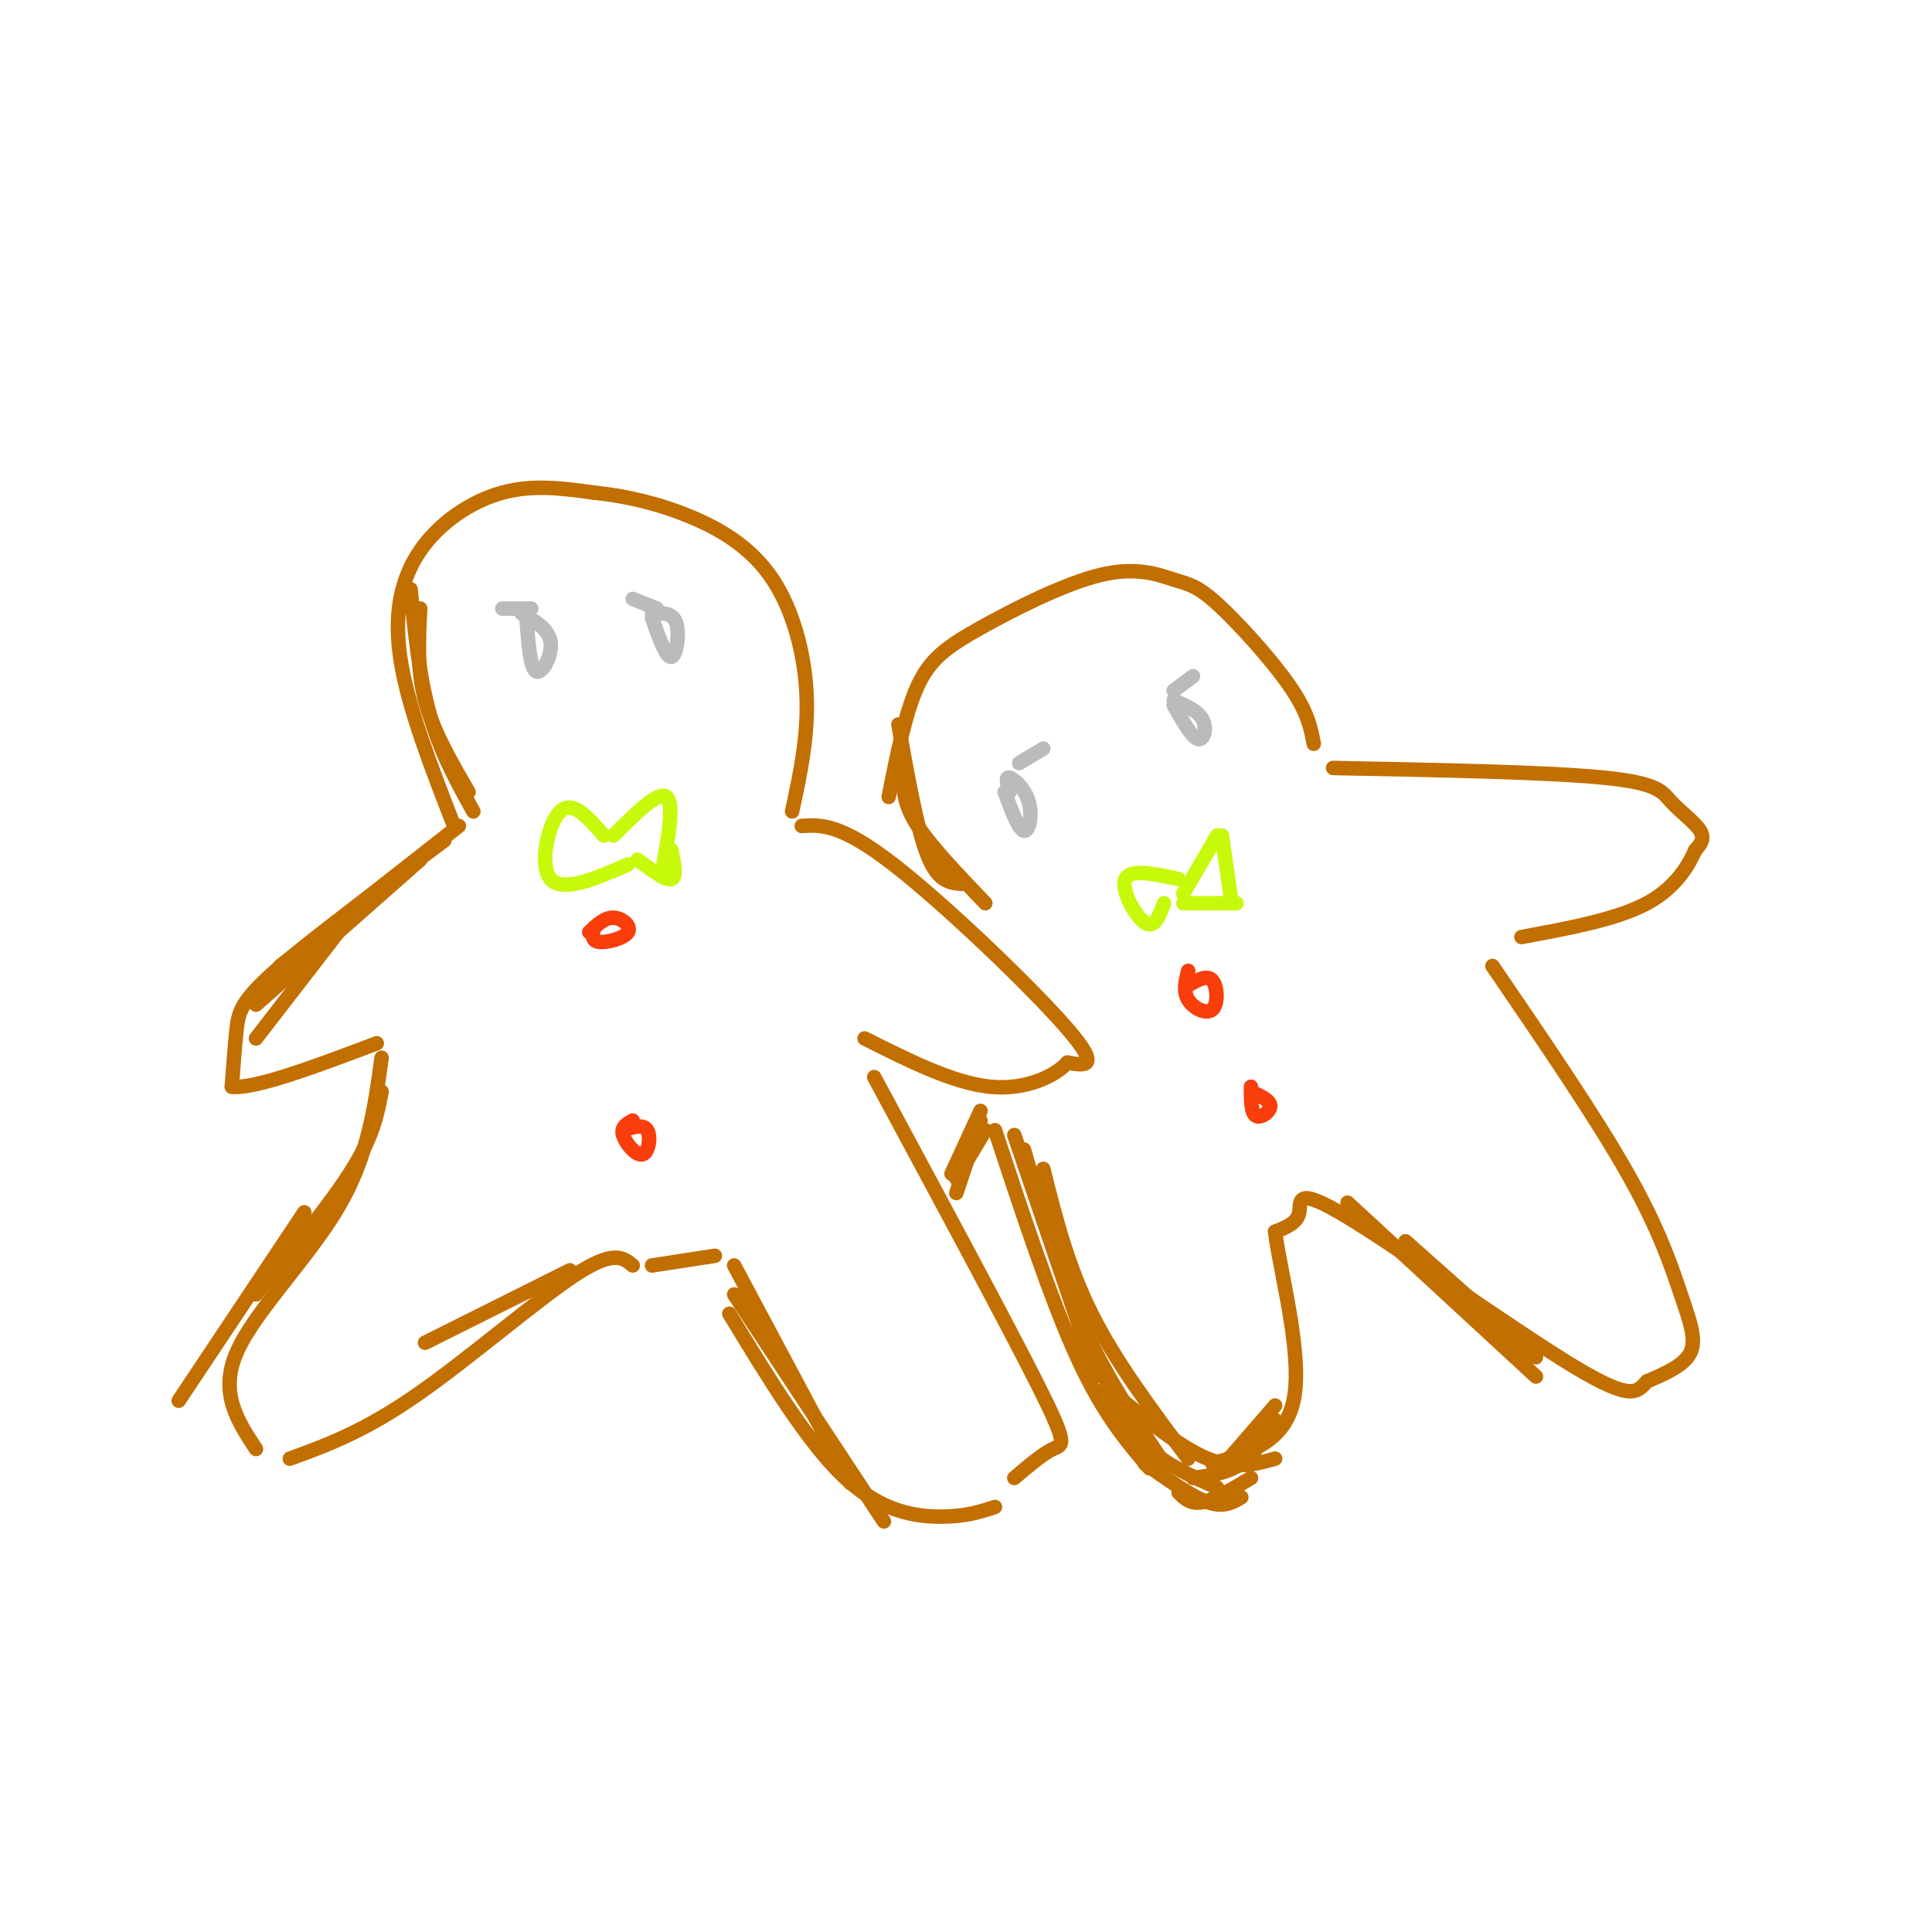 <svg viewBox='0 0 400 400' version='1.1' xmlns='http://www.w3.org/2000/svg' xmlns:xlink='http://www.w3.org/1999/xlink'><g fill='none' stroke='#C26F01' stroke-width='3' stroke-linecap='round' stroke-linejoin='round'><path d='M94,171c-4.708,-12.125 -9.417,-24.250 -11,-34c-1.583,-9.750 -0.042,-17.125 4,-23c4.042,-5.875 10.583,-10.250 17,-12c6.417,-1.750 12.708,-0.875 19,0'/><path d='M123,102c6.560,0.651 13.459,2.278 20,5c6.541,2.722 12.722,6.541 17,13c4.278,6.459 6.651,15.560 7,24c0.349,8.440 -1.325,16.220 -3,24'/><path d='M92,174c-13.911,10.333 -27.822,20.667 -35,27c-7.178,6.333 -7.622,8.667 -8,12c-0.378,3.333 -0.689,7.667 -1,12'/><path d='M48,225c4.833,0.500 17.417,-4.250 30,-9'/><path d='M166,171c4.022,-0.244 8.044,-0.489 19,8c10.956,8.489 28.844,25.711 36,34c7.156,8.289 3.578,7.644 0,7'/><path d='M221,220c-2.400,2.644 -8.400,5.756 -16,5c-7.600,-0.756 -16.800,-5.378 -26,-10'/><path d='M79,219c-1.378,10.200 -2.756,20.400 -9,31c-6.244,10.600 -17.356,21.600 -21,30c-3.644,8.400 0.178,14.200 4,20'/><path d='M60,302c7.578,-2.756 15.156,-5.511 26,-13c10.844,-7.489 24.956,-19.711 33,-25c8.044,-5.289 10.022,-3.644 12,-2'/><path d='M135,262c0.000,0.000 13.000,-2.000 13,-2'/><path d='M151,272c8.156,13.422 16.311,26.844 24,34c7.689,7.156 14.911,8.044 20,8c5.089,-0.044 8.044,-1.022 11,-2'/><path d='M181,223c13.844,25.711 27.689,51.422 34,64c6.311,12.578 5.089,12.022 3,13c-2.089,0.978 -5.044,3.489 -8,6'/><path d='M184,165c1.712,-8.701 3.424,-17.403 6,-23c2.576,-5.597 6.017,-8.090 13,-12c6.983,-3.910 17.509,-9.235 25,-11c7.491,-1.765 11.946,0.032 15,1c3.054,0.968 4.707,1.107 9,5c4.293,3.893 11.227,11.541 15,17c3.773,5.459 4.387,8.730 5,12'/><path d='M276,159c22.268,0.435 44.536,0.869 56,2c11.464,1.131 12.125,2.958 14,5c1.875,2.042 4.964,4.298 6,6c1.036,1.702 0.018,2.851 -1,4'/><path d='M351,176c-1.222,2.756 -3.778,7.644 -10,11c-6.222,3.356 -16.111,5.178 -26,7'/><path d='M309,200c10.702,15.667 21.405,31.333 28,43c6.595,11.667 9.083,19.333 11,25c1.917,5.667 3.262,9.333 2,12c-1.262,2.667 -5.131,4.333 -9,6'/><path d='M341,286c-2.085,2.099 -2.796,4.346 -15,-3c-12.204,-7.346 -35.901,-24.285 -47,-31c-11.099,-6.715 -9.600,-3.204 -10,-1c-0.400,2.204 -2.700,3.102 -5,4'/><path d='M264,255c0.867,7.556 5.533,24.444 4,34c-1.533,9.556 -9.267,11.778 -17,14'/><path d='M206,234c5.833,17.667 11.667,35.333 17,47c5.333,11.667 10.167,17.333 15,23'/><path d='M244,309c1.250,1.250 2.500,2.500 5,2c2.500,-0.500 6.250,-2.750 10,-5'/></g>
<g fill='none' stroke='#C7F90B' stroke-width='3' stroke-linecap='round' stroke-linejoin='round'><path d='M245,185c0.000,0.000 7.000,-12.000 7,-12'/><path d='M253,173c0.000,0.000 2.000,14.000 2,14'/><path d='M244,182c-5.000,-1.089 -10.000,-2.178 -11,0c-1.000,2.178 2.000,7.622 4,9c2.000,1.378 3.000,-1.311 4,-4'/><path d='M245,187c0.000,0.000 11.000,0.000 11,0'/><path d='M127,173c4.667,-4.667 9.333,-9.333 11,-8c1.667,1.333 0.333,8.667 -1,16'/><path d='M125,173c-3.222,-3.733 -6.444,-7.467 -9,-5c-2.556,2.467 -4.444,11.133 -2,14c2.444,2.867 9.222,-0.067 16,-3'/><path d='M132,178c2.917,2.167 5.833,4.333 7,4c1.167,-0.333 0.583,-3.167 0,-6'/></g>
<g fill='none' stroke='#F93D0B' stroke-width='3' stroke-linecap='round' stroke-linejoin='round'><path d='M246,201c-0.536,2.125 -1.071,4.250 0,6c1.071,1.750 3.750,3.125 5,2c1.250,-1.125 1.071,-4.750 0,-6c-1.071,-1.250 -3.036,-0.125 -5,1'/><path d='M259,225c0.000,2.689 0.000,5.378 1,6c1.000,0.622 3.000,-0.822 3,-2c0.000,-1.178 -2.000,-2.089 -4,-3'/><path d='M123,192c-0.315,1.387 -0.631,2.774 1,3c1.631,0.226 5.208,-0.708 6,-2c0.792,-1.292 -1.202,-2.940 -3,-3c-1.798,-0.060 -3.399,1.470 -5,3'/><path d='M131,232c-1.238,0.667 -2.476,1.333 -2,3c0.476,1.667 2.667,4.333 4,4c1.333,-0.333 1.810,-3.667 1,-5c-0.810,-1.333 -2.905,-0.667 -5,0'/></g>
<g fill='none' stroke='#BBBBBB' stroke-width='3' stroke-linecap='round' stroke-linejoin='round'><path d='M208,164c1.458,3.893 2.917,7.786 4,8c1.083,0.214 1.792,-3.250 1,-6c-0.792,-2.750 -3.083,-4.786 -4,-5c-0.917,-0.214 -0.458,1.393 0,3'/><path d='M243,146c1.867,3.311 3.733,6.622 5,7c1.267,0.378 1.933,-2.178 1,-4c-0.933,-1.822 -3.467,-2.911 -6,-4'/><path d='M243,143c0.000,0.000 4.000,-3.000 4,-3'/><path d='M211,158c0.000,0.000 5.000,-3.000 5,-3'/><path d='M109,128c0.378,5.178 0.756,10.356 2,11c1.244,0.644 3.356,-3.244 3,-6c-0.356,-2.756 -3.178,-4.378 -6,-6'/><path d='M104,126c0.000,0.000 6.000,0.000 6,0'/><path d='M135,128c1.467,4.111 2.933,8.222 4,8c1.067,-0.222 1.733,-4.778 1,-7c-0.733,-2.222 -2.867,-2.111 -5,-2'/><path d='M131,124c0.000,0.000 5.000,2.000 5,2'/></g>
<g fill='none' stroke='#C26F01' stroke-width='3' stroke-linecap='round' stroke-linejoin='round'><path d='M87,126c-0.333,6.333 -0.667,12.667 1,19c1.667,6.333 5.333,12.667 9,19'/><path d='M85,122c0.917,9.167 1.833,18.333 4,26c2.167,7.667 5.583,13.833 9,20'/><path d='M95,171c0.000,0.000 -37.000,29.000 -37,29'/><path d='M87,178c0.000,0.000 -34.000,30.000 -34,30'/><path d='M70,193c0.000,0.000 -17.000,22.000 -17,22'/><path d='M186,150c1.917,10.750 3.833,21.500 6,27c2.167,5.500 4.583,5.750 7,6'/><path d='M187,161c0.083,2.833 0.167,5.667 3,10c2.833,4.333 8.417,10.167 14,16'/><path d='M203,232c0.000,0.000 -5.000,15.000 -5,15'/><path d='M210,235c0.000,0.000 17.000,50.000 17,50'/><path d='M212,238c3.583,12.583 7.167,25.167 12,36c4.833,10.833 10.917,19.917 17,29'/><path d='M229,287c2.583,4.750 5.167,9.500 9,13c3.833,3.500 8.917,5.750 14,8'/><path d='M237,303c4.833,3.417 9.667,6.833 13,8c3.333,1.167 5.167,0.083 7,-1'/><path d='M79,226c-0.833,4.500 -1.667,9.000 -6,16c-4.333,7.000 -12.167,16.500 -20,26'/><path d='M63,251c0.000,0.000 -26.000,39.000 -26,39'/><path d='M203,230c0.000,0.000 -6.000,13.000 -6,13'/><path d='M204,234c0.000,0.000 -6.000,10.000 -6,10'/><path d='M216,242c2.500,10.000 5.000,20.000 10,30c5.000,10.000 12.500,20.000 20,30'/><path d='M230,288c7.167,5.833 14.333,11.667 20,14c5.667,2.333 9.833,1.167 14,0'/><path d='M247,306c3.583,-0.500 7.167,-1.000 10,-3c2.833,-2.000 4.917,-5.500 7,-9'/><path d='M251,306c0.000,0.000 13.000,-15.000 13,-15'/><path d='M279,249c0.000,0.000 39.000,36.000 39,36'/><path d='M291,257c0.000,0.000 27.000,24.000 27,24'/><path d='M118,263c0.000,0.000 -30.000,15.000 -30,15'/><path d='M152,262c0.000,0.000 24.000,45.000 24,45'/><path d='M152,268c0.000,0.000 31.000,47.000 31,47'/></g>
</svg>